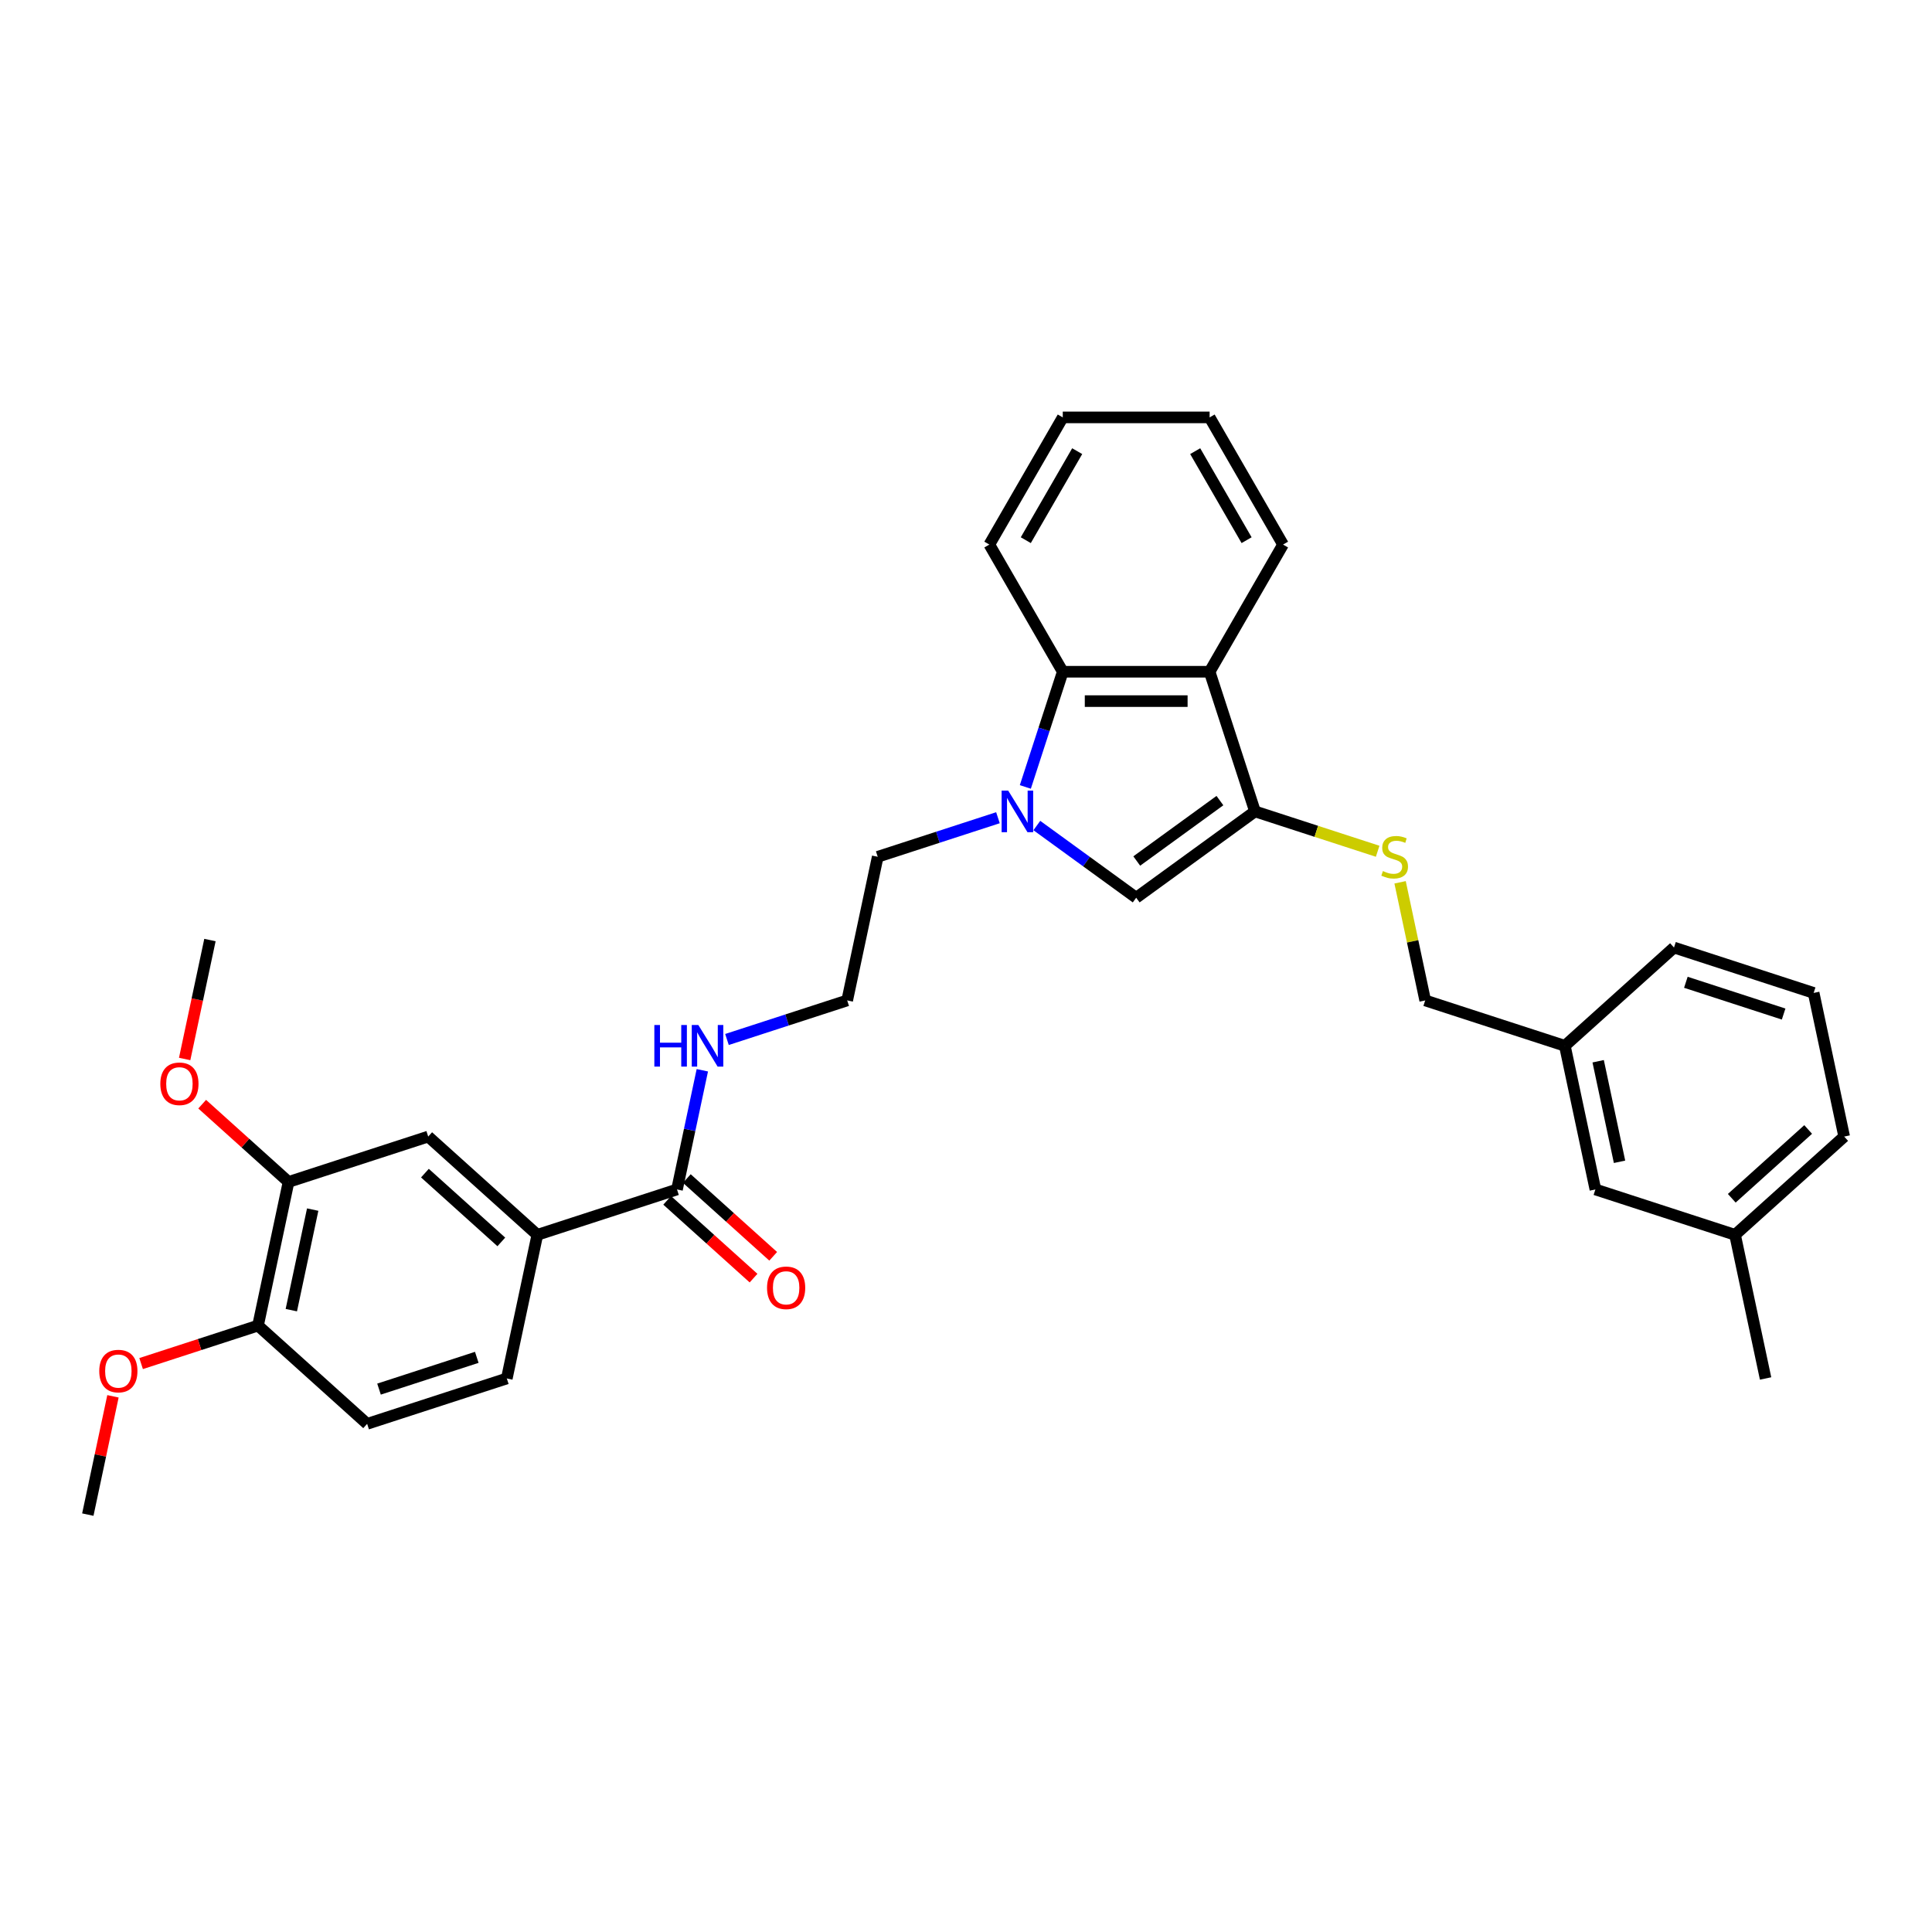 <?xml version='1.0' encoding='iso-8859-1'?>
<svg version='1.1' baseProfile='full'
              xmlns='http://www.w3.org/2000/svg'
                      xmlns:rdkit='http://www.rdkit.org/xml'
                      xmlns:xlink='http://www.w3.org/1999/xlink'
                  xml:space='preserve'
width='1000px' height='1000px' viewBox='0 0 1000 1000'>
<!-- END OF HEADER -->
<rect style='opacity:1.0;fill:#FFFFFF;stroke:none' width='1000' height='1000' x='0' y='0'> </rect>
<path class='bond-1' d='M 536.663,427.295 L 562.378,445.978' style='fill:none;fill-rule:evenodd;stroke:#0000FF;stroke-width:6px;stroke-linecap:butt;stroke-linejoin:miter;stroke-opacity:1' />
<path class='bond-1' d='M 562.378,445.978 L 588.092,464.661' style='fill:none;fill-rule:evenodd;stroke:#000000;stroke-width:6px;stroke-linecap:butt;stroke-linejoin:miter;stroke-opacity:1' />
<path class='bond-3' d='M 530.714,407.32 L 540.401,377.507' style='fill:none;fill-rule:evenodd;stroke:#0000FF;stroke-width:6px;stroke-linecap:butt;stroke-linejoin:miter;stroke-opacity:1' />
<path class='bond-3' d='M 540.401,377.507 L 550.088,347.694' style='fill:none;fill-rule:evenodd;stroke:#000000;stroke-width:6px;stroke-linecap:butt;stroke-linejoin:miter;stroke-opacity:1' />
<path class='bond-14' d='M 516.536,423.253 L 485.423,433.363' style='fill:none;fill-rule:evenodd;stroke:#0000FF;stroke-width:6px;stroke-linecap:butt;stroke-linejoin:miter;stroke-opacity:1' />
<path class='bond-14' d='M 485.423,433.363 L 454.31,443.472' style='fill:none;fill-rule:evenodd;stroke:#000000;stroke-width:6px;stroke-linecap:butt;stroke-linejoin:miter;stroke-opacity:1' />
<path class='bond-0' d='M 649.585,419.983 L 588.092,464.661' style='fill:none;fill-rule:evenodd;stroke:#000000;stroke-width:6px;stroke-linecap:butt;stroke-linejoin:miter;stroke-opacity:1' />
<path class='bond-0' d='M 631.426,414.387 L 588.381,445.661' style='fill:none;fill-rule:evenodd;stroke:#000000;stroke-width:6px;stroke-linecap:butt;stroke-linejoin:miter;stroke-opacity:1' />
<path class='bond-6' d='M 649.585,419.983 L 681.329,430.298' style='fill:none;fill-rule:evenodd;stroke:#000000;stroke-width:6px;stroke-linecap:butt;stroke-linejoin:miter;stroke-opacity:1' />
<path class='bond-6' d='M 681.329,430.298 L 713.073,440.612' style='fill:none;fill-rule:evenodd;stroke:#CCCC00;stroke-width:6px;stroke-linecap:butt;stroke-linejoin:miter;stroke-opacity:1' />
<path class='bond-32' d='M 649.585,419.983 L 626.097,347.694' style='fill:none;fill-rule:evenodd;stroke:#000000;stroke-width:6px;stroke-linecap:butt;stroke-linejoin:miter;stroke-opacity:1' />
<path class='bond-2' d='M 626.097,347.694 L 550.088,347.694' style='fill:none;fill-rule:evenodd;stroke:#000000;stroke-width:6px;stroke-linecap:butt;stroke-linejoin:miter;stroke-opacity:1' />
<path class='bond-2' d='M 614.696,362.896 L 561.489,362.896' style='fill:none;fill-rule:evenodd;stroke:#000000;stroke-width:6px;stroke-linecap:butt;stroke-linejoin:miter;stroke-opacity:1' />
<path class='bond-19' d='M 626.097,347.694 L 664.102,281.868' style='fill:none;fill-rule:evenodd;stroke:#000000;stroke-width:6px;stroke-linecap:butt;stroke-linejoin:miter;stroke-opacity:1' />
<path class='bond-23' d='M 550.088,347.694 L 512.083,281.868' style='fill:none;fill-rule:evenodd;stroke:#000000;stroke-width:6px;stroke-linecap:butt;stroke-linejoin:miter;stroke-opacity:1' />
<path class='bond-4' d='M 350.415,615.657 L 356.97,584.814' style='fill:none;fill-rule:evenodd;stroke:#000000;stroke-width:6px;stroke-linecap:butt;stroke-linejoin:miter;stroke-opacity:1' />
<path class='bond-4' d='M 356.97,584.814 L 363.526,553.971' style='fill:none;fill-rule:evenodd;stroke:#0000FF;stroke-width:6px;stroke-linecap:butt;stroke-linejoin:miter;stroke-opacity:1' />
<path class='bond-5' d='M 350.415,615.657 L 278.125,639.145' style='fill:none;fill-rule:evenodd;stroke:#000000;stroke-width:6px;stroke-linecap:butt;stroke-linejoin:miter;stroke-opacity:1' />
<path class='bond-10' d='M 345.329,621.305 L 367.681,641.431' style='fill:none;fill-rule:evenodd;stroke:#000000;stroke-width:6px;stroke-linecap:butt;stroke-linejoin:miter;stroke-opacity:1' />
<path class='bond-10' d='M 367.681,641.431 L 390.033,661.557' style='fill:none;fill-rule:evenodd;stroke:#FF0000;stroke-width:6px;stroke-linecap:butt;stroke-linejoin:miter;stroke-opacity:1' />
<path class='bond-10' d='M 355.501,610.008 L 377.853,630.134' style='fill:none;fill-rule:evenodd;stroke:#000000;stroke-width:6px;stroke-linecap:butt;stroke-linejoin:miter;stroke-opacity:1' />
<path class='bond-10' d='M 377.853,630.134 L 400.205,650.26' style='fill:none;fill-rule:evenodd;stroke:#FF0000;stroke-width:6px;stroke-linecap:butt;stroke-linejoin:miter;stroke-opacity:1' />
<path class='bond-7' d='M 278.125,639.145 L 221.639,588.285' style='fill:none;fill-rule:evenodd;stroke:#000000;stroke-width:6px;stroke-linecap:butt;stroke-linejoin:miter;stroke-opacity:1' />
<path class='bond-7' d='M 259.481,642.813 L 219.94,607.211' style='fill:none;fill-rule:evenodd;stroke:#000000;stroke-width:6px;stroke-linecap:butt;stroke-linejoin:miter;stroke-opacity:1' />
<path class='bond-11' d='M 278.125,639.145 L 262.322,713.493' style='fill:none;fill-rule:evenodd;stroke:#000000;stroke-width:6px;stroke-linecap:butt;stroke-linejoin:miter;stroke-opacity:1' />
<path class='bond-15' d='M 724.683,456.682 L 731.18,487.251' style='fill:none;fill-rule:evenodd;stroke:#CCCC00;stroke-width:6px;stroke-linecap:butt;stroke-linejoin:miter;stroke-opacity:1' />
<path class='bond-15' d='M 731.18,487.251 L 737.678,517.82' style='fill:none;fill-rule:evenodd;stroke:#000000;stroke-width:6px;stroke-linecap:butt;stroke-linejoin:miter;stroke-opacity:1' />
<path class='bond-8' d='M 221.639,588.285 L 149.35,611.773' style='fill:none;fill-rule:evenodd;stroke:#000000;stroke-width:6px;stroke-linecap:butt;stroke-linejoin:miter;stroke-opacity:1' />
<path class='bond-18' d='M 149.35,611.773 L 126.998,591.647' style='fill:none;fill-rule:evenodd;stroke:#000000;stroke-width:6px;stroke-linecap:butt;stroke-linejoin:miter;stroke-opacity:1' />
<path class='bond-18' d='M 126.998,591.647 L 104.646,571.521' style='fill:none;fill-rule:evenodd;stroke:#FF0000;stroke-width:6px;stroke-linecap:butt;stroke-linejoin:miter;stroke-opacity:1' />
<path class='bond-34' d='M 149.35,611.773 L 133.547,686.121' style='fill:none;fill-rule:evenodd;stroke:#000000;stroke-width:6px;stroke-linecap:butt;stroke-linejoin:miter;stroke-opacity:1' />
<path class='bond-34' d='M 161.849,626.086 L 150.787,678.13' style='fill:none;fill-rule:evenodd;stroke:#000000;stroke-width:6px;stroke-linecap:butt;stroke-linejoin:miter;stroke-opacity:1' />
<path class='bond-9' d='M 133.547,686.121 L 190.033,736.981' style='fill:none;fill-rule:evenodd;stroke:#000000;stroke-width:6px;stroke-linecap:butt;stroke-linejoin:miter;stroke-opacity:1' />
<path class='bond-22' d='M 133.547,686.121 L 103.293,695.951' style='fill:none;fill-rule:evenodd;stroke:#000000;stroke-width:6px;stroke-linecap:butt;stroke-linejoin:miter;stroke-opacity:1' />
<path class='bond-22' d='M 103.293,695.951 L 73.039,705.781' style='fill:none;fill-rule:evenodd;stroke:#FF0000;stroke-width:6px;stroke-linecap:butt;stroke-linejoin:miter;stroke-opacity:1' />
<path class='bond-13' d='M 262.322,713.493 L 190.033,736.981' style='fill:none;fill-rule:evenodd;stroke:#000000;stroke-width:6px;stroke-linecap:butt;stroke-linejoin:miter;stroke-opacity:1' />
<path class='bond-13' d='M 246.781,702.559 L 196.179,719' style='fill:none;fill-rule:evenodd;stroke:#000000;stroke-width:6px;stroke-linecap:butt;stroke-linejoin:miter;stroke-opacity:1' />
<path class='bond-12' d='M 376.282,538.038 L 407.394,527.929' style='fill:none;fill-rule:evenodd;stroke:#0000FF;stroke-width:6px;stroke-linecap:butt;stroke-linejoin:miter;stroke-opacity:1' />
<path class='bond-12' d='M 407.394,527.929 L 438.507,517.82' style='fill:none;fill-rule:evenodd;stroke:#000000;stroke-width:6px;stroke-linecap:butt;stroke-linejoin:miter;stroke-opacity:1' />
<path class='bond-20' d='M 454.31,443.472 L 438.507,517.82' style='fill:none;fill-rule:evenodd;stroke:#000000;stroke-width:6px;stroke-linecap:butt;stroke-linejoin:miter;stroke-opacity:1' />
<path class='bond-17' d='M 737.678,517.82 L 809.967,541.308' style='fill:none;fill-rule:evenodd;stroke:#000000;stroke-width:6px;stroke-linecap:butt;stroke-linejoin:miter;stroke-opacity:1' />
<path class='bond-16' d='M 825.77,615.657 L 809.967,541.308' style='fill:none;fill-rule:evenodd;stroke:#000000;stroke-width:6px;stroke-linecap:butt;stroke-linejoin:miter;stroke-opacity:1' />
<path class='bond-16' d='M 838.269,601.344 L 827.207,549.3' style='fill:none;fill-rule:evenodd;stroke:#000000;stroke-width:6px;stroke-linecap:butt;stroke-linejoin:miter;stroke-opacity:1' />
<path class='bond-21' d='M 825.77,615.657 L 898.059,639.145' style='fill:none;fill-rule:evenodd;stroke:#000000;stroke-width:6px;stroke-linecap:butt;stroke-linejoin:miter;stroke-opacity:1' />
<path class='bond-25' d='M 809.967,541.308 L 866.453,490.448' style='fill:none;fill-rule:evenodd;stroke:#000000;stroke-width:6px;stroke-linecap:butt;stroke-linejoin:miter;stroke-opacity:1' />
<path class='bond-28' d='M 95.582,548.128 L 102.125,517.346' style='fill:none;fill-rule:evenodd;stroke:#FF0000;stroke-width:6px;stroke-linecap:butt;stroke-linejoin:miter;stroke-opacity:1' />
<path class='bond-28' d='M 102.125,517.346 L 108.668,486.564' style='fill:none;fill-rule:evenodd;stroke:#000000;stroke-width:6px;stroke-linecap:butt;stroke-linejoin:miter;stroke-opacity:1' />
<path class='bond-33' d='M 664.102,281.868 L 626.097,216.042' style='fill:none;fill-rule:evenodd;stroke:#000000;stroke-width:6px;stroke-linecap:butt;stroke-linejoin:miter;stroke-opacity:1' />
<path class='bond-33' d='M 645.236,279.595 L 618.633,233.517' style='fill:none;fill-rule:evenodd;stroke:#000000;stroke-width:6px;stroke-linecap:butt;stroke-linejoin:miter;stroke-opacity:1' />
<path class='bond-27' d='M 898.059,639.145 L 913.863,713.493' style='fill:none;fill-rule:evenodd;stroke:#000000;stroke-width:6px;stroke-linecap:butt;stroke-linejoin:miter;stroke-opacity:1' />
<path class='bond-35' d='M 898.059,639.145 L 954.545,588.285' style='fill:none;fill-rule:evenodd;stroke:#000000;stroke-width:6px;stroke-linecap:butt;stroke-linejoin:miter;stroke-opacity:1' />
<path class='bond-35' d='M 896.36,620.219 L 935.901,584.616' style='fill:none;fill-rule:evenodd;stroke:#000000;stroke-width:6px;stroke-linecap:butt;stroke-linejoin:miter;stroke-opacity:1' />
<path class='bond-29' d='M 58.469,722.729 L 51.962,753.343' style='fill:none;fill-rule:evenodd;stroke:#FF0000;stroke-width:6px;stroke-linecap:butt;stroke-linejoin:miter;stroke-opacity:1' />
<path class='bond-29' d='M 51.962,753.343 L 45.455,783.958' style='fill:none;fill-rule:evenodd;stroke:#000000;stroke-width:6px;stroke-linecap:butt;stroke-linejoin:miter;stroke-opacity:1' />
<path class='bond-31' d='M 512.083,281.868 L 550.088,216.042' style='fill:none;fill-rule:evenodd;stroke:#000000;stroke-width:6px;stroke-linecap:butt;stroke-linejoin:miter;stroke-opacity:1' />
<path class='bond-31' d='M 530.949,279.595 L 557.552,233.517' style='fill:none;fill-rule:evenodd;stroke:#000000;stroke-width:6px;stroke-linecap:butt;stroke-linejoin:miter;stroke-opacity:1' />
<path class='bond-24' d='M 938.742,513.936 L 866.453,490.448' style='fill:none;fill-rule:evenodd;stroke:#000000;stroke-width:6px;stroke-linecap:butt;stroke-linejoin:miter;stroke-opacity:1' />
<path class='bond-24' d='M 923.201,524.871 L 872.599,508.429' style='fill:none;fill-rule:evenodd;stroke:#000000;stroke-width:6px;stroke-linecap:butt;stroke-linejoin:miter;stroke-opacity:1' />
<path class='bond-26' d='M 938.742,513.936 L 954.545,588.285' style='fill:none;fill-rule:evenodd;stroke:#000000;stroke-width:6px;stroke-linecap:butt;stroke-linejoin:miter;stroke-opacity:1' />
<path class='bond-30' d='M 626.097,216.042 L 550.088,216.042' style='fill:none;fill-rule:evenodd;stroke:#000000;stroke-width:6px;stroke-linecap:butt;stroke-linejoin:miter;stroke-opacity:1' />
<path  class='atom-0' d='M 521.841 409.221
L 528.895 420.622
Q 529.594 421.747, 530.719 423.784
Q 531.844 425.821, 531.905 425.943
L 531.905 409.221
L 534.763 409.221
L 534.763 430.746
L 531.814 430.746
L 524.243 418.281
Q 523.362 416.822, 522.419 415.149
Q 521.507 413.477, 521.233 412.96
L 521.233 430.746
L 518.436 430.746
L 518.436 409.221
L 521.841 409.221
' fill='#0000FF'/>
<path  class='atom-7' d='M 715.794 450.86
Q 716.037 450.951, 717.04 451.377
Q 718.044 451.802, 719.138 452.076
Q 720.263 452.319, 721.358 452.319
Q 723.395 452.319, 724.58 451.346
Q 725.766 450.343, 725.766 448.61
Q 725.766 447.424, 725.158 446.694
Q 724.58 445.965, 723.668 445.57
Q 722.756 445.174, 721.236 444.718
Q 719.321 444.141, 718.165 443.593
Q 717.04 443.046, 716.219 441.891
Q 715.429 440.735, 715.429 438.79
Q 715.429 436.084, 717.253 434.411
Q 719.108 432.739, 722.756 432.739
Q 725.249 432.739, 728.077 433.925
L 727.378 436.266
Q 724.793 435.202, 722.847 435.202
Q 720.75 435.202, 719.594 436.084
Q 718.439 436.935, 718.469 438.425
Q 718.469 439.58, 719.047 440.279
Q 719.655 440.979, 720.506 441.374
Q 721.388 441.769, 722.847 442.225
Q 724.793 442.833, 725.949 443.441
Q 727.104 444.049, 727.925 445.296
Q 728.776 446.512, 728.776 448.61
Q 728.776 451.589, 726.77 453.201
Q 724.793 454.782, 721.479 454.782
Q 719.564 454.782, 718.104 454.356
Q 716.676 453.961, 714.973 453.262
L 715.794 450.86
' fill='#CCCC00'/>
<path  class='atom-11' d='M 397.019 666.578
Q 397.019 661.409, 399.573 658.521
Q 402.127 655.632, 406.901 655.632
Q 411.674 655.632, 414.228 658.521
Q 416.782 661.409, 416.782 666.578
Q 416.782 671.807, 414.198 674.787
Q 411.613 677.736, 406.901 677.736
Q 402.158 677.736, 399.573 674.787
Q 397.019 671.838, 397.019 666.578
M 406.901 675.304
Q 410.184 675.304, 411.948 673.114
Q 413.741 670.895, 413.741 666.578
Q 413.741 662.352, 411.948 660.223
Q 410.184 658.065, 406.901 658.065
Q 403.617 658.065, 401.823 660.193
Q 400.06 662.321, 400.06 666.578
Q 400.06 670.925, 401.823 673.114
Q 403.617 675.304, 406.901 675.304
' fill='#FF0000'/>
<path  class='atom-13' d='M 338.687 530.545
L 341.606 530.545
L 341.606 539.697
L 352.612 539.697
L 352.612 530.545
L 355.531 530.545
L 355.531 552.071
L 352.612 552.071
L 352.612 542.129
L 341.606 542.129
L 341.606 552.071
L 338.687 552.071
L 338.687 530.545
' fill='#0000FF'/>
<path  class='atom-13' d='M 361.46 530.545
L 368.513 541.947
Q 369.213 543.072, 370.338 545.109
Q 371.463 547.146, 371.523 547.267
L 371.523 530.545
L 374.381 530.545
L 374.381 552.071
L 371.432 552.071
L 363.862 539.606
Q 362.98 538.146, 362.037 536.474
Q 361.125 534.802, 360.852 534.285
L 360.852 552.071
L 358.054 552.071
L 358.054 530.545
L 361.46 530.545
' fill='#0000FF'/>
<path  class='atom-19' d='M 82.983 560.973
Q 82.983 555.805, 85.537 552.916
Q 88.091 550.028, 92.864 550.028
Q 97.638 550.028, 100.192 552.916
Q 102.745 555.805, 102.745 560.973
Q 102.745 566.203, 100.161 569.182
Q 97.577 572.132, 92.864 572.132
Q 88.121 572.132, 85.537 569.182
Q 82.983 566.233, 82.983 560.973
M 92.864 569.699
Q 96.148 569.699, 97.911 567.51
Q 99.705 565.291, 99.705 560.973
Q 99.705 556.747, 97.911 554.619
Q 96.148 552.46, 92.864 552.46
Q 89.581 552.46, 87.787 554.589
Q 86.023 556.717, 86.023 560.973
Q 86.023 565.321, 87.787 567.51
Q 89.581 569.699, 92.864 569.699
' fill='#FF0000'/>
<path  class='atom-23' d='M 51.377 709.67
Q 51.377 704.502, 53.931 701.613
Q 56.484 698.725, 61.258 698.725
Q 66.031 698.725, 68.585 701.613
Q 71.139 704.502, 71.139 709.67
Q 71.139 714.9, 68.555 717.879
Q 65.97 720.828, 61.258 720.828
Q 56.515 720.828, 53.931 717.879
Q 51.377 714.93, 51.377 709.67
M 61.258 718.396
Q 64.541 718.396, 66.305 716.207
Q 68.099 713.988, 68.099 709.67
Q 68.099 705.444, 66.305 703.316
Q 64.541 701.157, 61.258 701.157
Q 57.974 701.157, 56.18 703.285
Q 54.417 705.414, 54.417 709.67
Q 54.417 714.018, 56.18 716.207
Q 57.974 718.396, 61.258 718.396
' fill='#FF0000'/>
</svg>
